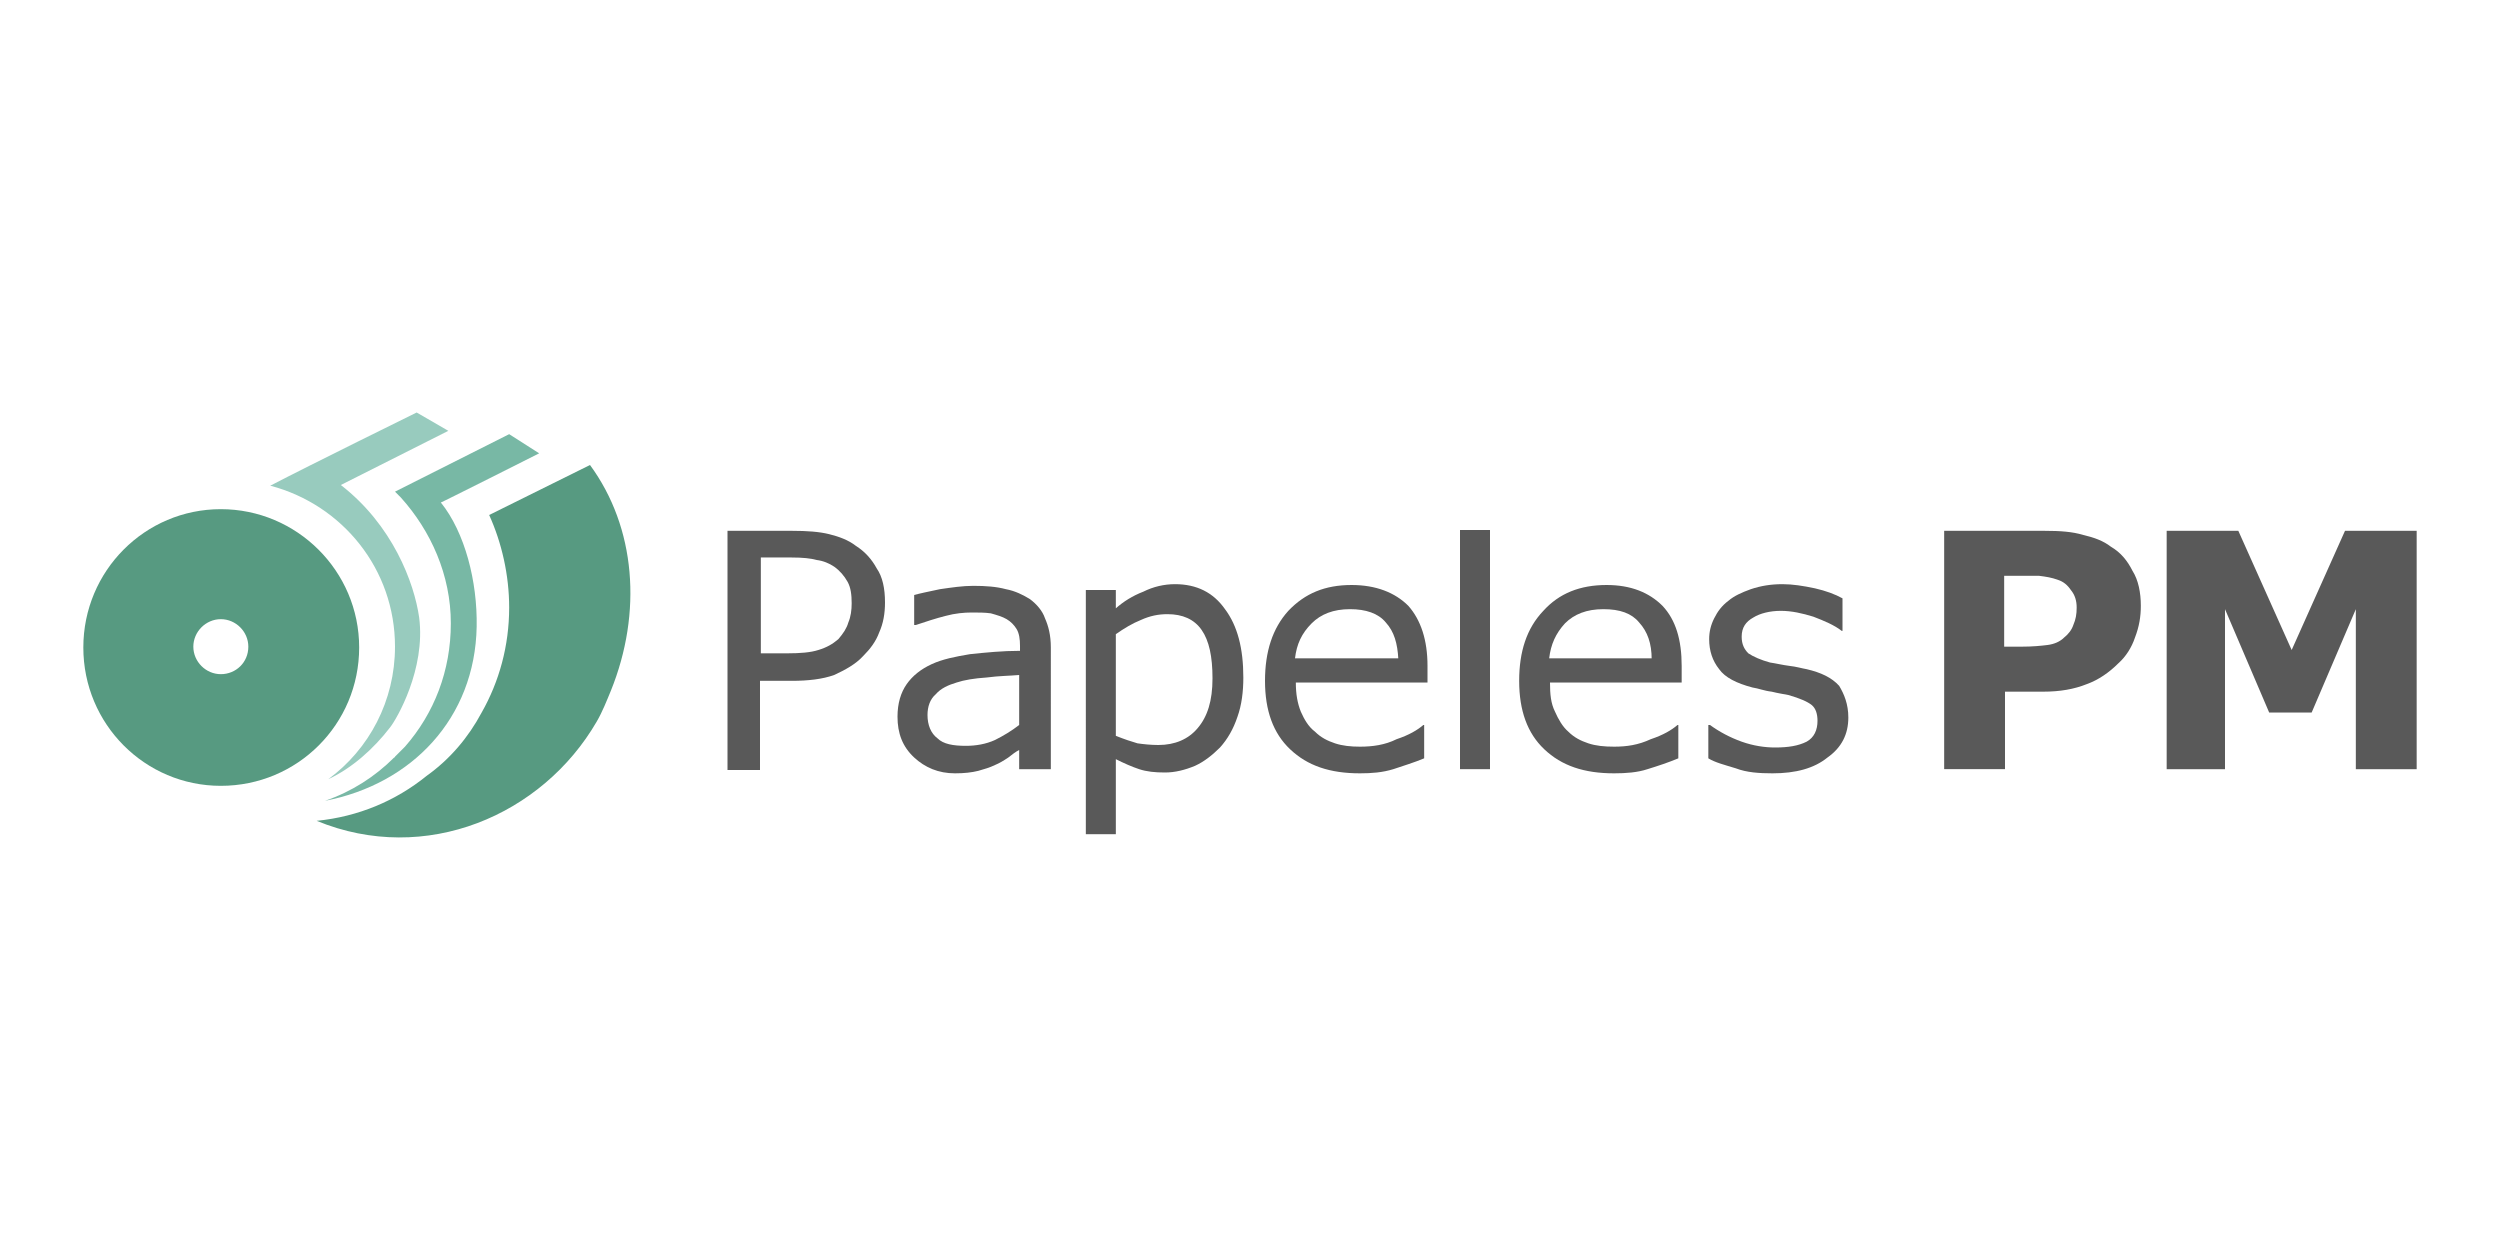 <?xml version="1.0" encoding="utf-8"?>
<!-- Generator: Adobe Illustrator 19.2.1, SVG Export Plug-In . SVG Version: 6.00 Build 0)  -->
<svg version="1.1" id="Capa_1" xmlns="http://www.w3.org/2000/svg" xmlns:xlink="http://www.w3.org/1999/xlink" x="0px" y="0px"
	 viewBox="0 0 300 150" style="enable-background:new 0 0 300 150;" xml:space="preserve">
<style type="text/css">
	.st0{fill:#595959;}
	.st1{fill:#579A81;}
	.st2{fill:#78B8A5;}
	.st3{fill:#98CBBE;}
</style>
<g>
	<path class="st0" d="M106.2,72.3c0,1.3-0.2,2.5-0.7,3.6c-0.4,1.1-1.1,2-1.9,2.8c-0.9,1-2.2,1.7-3.5,2.3c-1.4,0.5-3.1,0.7-5.1,0.7
		h-3.8v10.7h-3.9V63.7h7.8c1.7,0,3.2,0.1,4.4,0.4c1.2,0.3,2.3,0.7,3.2,1.4c1.1,0.7,1.9,1.6,2.5,2.7
		C105.9,69.2,106.2,70.6,106.2,72.3L106.2,72.3z M102.2,72.4L102.2,72.4c0-1-0.1-1.9-0.5-2.6c-0.4-0.7-0.9-1.3-1.6-1.8
		c-0.6-0.4-1.3-0.7-2.1-0.8c-0.7-0.2-1.7-0.3-3-0.3h-3.7v11.5h3.2c1.5,0,2.8-0.1,3.7-0.4c1-0.3,1.7-0.7,2.4-1.3c0.6-0.7,1-1.3,1.2-2
		C102.1,74,102.2,73.2,102.2,72.4L102.2,72.4z"/>
	<path class="st0" d="M125.9,92.3h-3.6V90c-0.4,0.2-0.8,0.5-1.3,0.9c-0.6,0.4-1.1,0.7-1.6,0.9c-0.6,0.3-1.3,0.5-2,0.7
		c-0.8,0.2-1.7,0.3-2.8,0.3c-2,0-3.6-0.7-4.9-1.9c-1.4-1.3-2-2.9-2-4.9c0-1.6,0.4-2.9,1.1-3.9c0.7-1,1.7-1.8,3-2.4
		c1.3-0.6,2.8-0.9,4.6-1.2c1.9-0.2,3.9-0.4,6-0.4v-0.6c0-0.8-0.1-1.5-0.4-2c-0.3-0.5-0.7-0.9-1.2-1.2s-1.2-0.5-1.9-0.7
		c-0.7-0.1-1.5-0.1-2.3-0.1c-0.9,0-2,0.1-3.1,0.4c-1.2,0.3-2.4,0.7-3.6,1.1h-0.2v-3.6c0.7-0.2,1.7-0.4,3.1-0.7
		c1.4-0.2,2.7-0.4,4-0.4c1.5,0,2.8,0.1,3.9,0.4c1.1,0.2,2.1,0.7,2.9,1.2c0.8,0.6,1.5,1.4,1.8,2.3c0.4,0.9,0.7,2,0.7,3.5V92.3z
		 M122.3,87L122.3,87v-6c-1.1,0.1-2.4,0.1-3.9,0.3c-1.5,0.1-2.7,0.3-3.6,0.6c-1,0.3-1.9,0.7-2.5,1.4c-0.7,0.6-1,1.5-1,2.5
		c0,1.2,0.4,2.2,1.2,2.8c0.7,0.7,1.9,0.9,3.4,0.9c1.2,0,2.4-0.2,3.5-0.7C120.4,88.3,121.4,87.7,122.3,87L122.3,87z"/>
	<path class="st0" d="M149.2,81.3c0,1.7-0.2,3.3-0.7,4.7c-0.5,1.5-1.2,2.7-2.1,3.7c-0.9,0.9-1.9,1.7-3,2.2c-1.2,0.5-2.4,0.8-3.6,0.8
		c-1.2,0-2.2-0.1-3.1-0.4c-0.9-0.3-1.8-0.7-2.8-1.2v9h-3.6V70.8h3.6V73c0.9-0.8,2-1.5,3.3-2c1.2-0.6,2.5-0.9,3.8-0.9
		c2.6,0,4.6,1,6,3C148.5,75.1,149.2,77.8,149.2,81.3L149.2,81.3z M145.5,81.4L145.5,81.4c0-2.6-0.4-4.5-1.3-5.8
		c-0.9-1.3-2.3-1.9-4.1-1.9c-1.1,0-2.1,0.2-3.2,0.7c-1,0.4-2,1-3,1.7v12.2c1,0.4,1.9,0.7,2.6,0.9c0.7,0.1,1.6,0.2,2.5,0.2
		c2,0,3.6-0.7,4.7-2C144.9,86,145.5,84.1,145.5,81.4L145.5,81.4z"/>
	<path class="st0" d="M171.3,81.9h-15.8c0,1.4,0.2,2.5,0.6,3.5c0.4,0.9,0.9,1.8,1.7,2.4c0.7,0.7,1.5,1.1,2.4,1.4
		c0.9,0.3,1.9,0.4,3,0.4c1.5,0,3-0.2,4.4-0.9c1.5-0.5,2.5-1.1,3.2-1.7h0.1V91c-1.2,0.5-2.5,0.9-3.7,1.3c-1.3,0.4-2.6,0.5-4,0.5
		c-3.6,0-6.3-0.9-8.4-2.9c-2-1.9-3-4.6-3-8.2c0-3.5,0.9-6.3,2.8-8.4c2-2.1,4.4-3.1,7.6-3.1c2.9,0,5.2,0.9,6.8,2.5
		c1.5,1.7,2.3,4.1,2.3,7.2V81.9z M167.8,79.1L167.8,79.1c-0.1-1.9-0.5-3.3-1.5-4.4c-0.9-1.1-2.4-1.6-4.3-1.6c-2,0-3.5,0.6-4.6,1.7
		c-1.2,1.2-1.8,2.5-2,4.2H167.8z"/>
	<rect x="175.2" y="63.6" class="st0" width="3.6" height="28.7"/>
	<path class="st0" d="M201.7,81.9H186c0,1.4,0.1,2.5,0.6,3.5c0.4,0.9,0.9,1.8,1.6,2.4c0.7,0.7,1.5,1.1,2.4,1.4
		c0.9,0.3,1.9,0.4,3.1,0.4c1.5,0,2.9-0.2,4.4-0.9c1.5-0.5,2.5-1.1,3.2-1.7h0.1V91c-1.2,0.5-2.4,0.9-3.7,1.3c-1.2,0.4-2.6,0.5-4,0.5
		c-3.6,0-6.3-0.9-8.4-2.9c-2-1.9-3-4.6-3-8.2c0-3.5,0.9-6.3,2.9-8.4c1.9-2.1,4.4-3.1,7.6-3.1c2.9,0,5.1,0.9,6.7,2.5
		c1.6,1.7,2.3,4.1,2.3,7.2V81.9z M198.2,79.1L198.2,79.1c0-1.9-0.5-3.3-1.5-4.4c-0.9-1.1-2.3-1.6-4.3-1.6c-2,0-3.5,0.6-4.6,1.7
		c-1.1,1.2-1.7,2.5-1.9,4.2H198.2z"/>
	<path class="st0" d="M221.8,86.1c0,2-0.8,3.6-2.5,4.8c-1.6,1.3-3.8,1.9-6.6,1.9c-1.6,0-3.1-0.1-4.4-0.6c-1.3-0.4-2.5-0.7-3.3-1.2
		v-4h0.2c1.1,0.8,2.4,1.5,3.8,2c1.4,0.5,2.8,0.7,4,0.7c1.6,0,2.8-0.2,3.8-0.7c0.9-0.5,1.3-1.4,1.3-2.5c0-0.8-0.2-1.5-0.7-1.9
		s-1.4-0.8-2.8-1.2c-0.5-0.1-1.2-0.2-2-0.4c-0.9-0.1-1.6-0.4-2.3-0.5c-1.9-0.5-3.3-1.2-4-2.2c-0.8-1-1.2-2.2-1.2-3.6
		c0-0.9,0.2-1.7,0.6-2.5c0.4-0.8,0.9-1.5,1.7-2.1c0.7-0.6,1.6-1,2.7-1.4c1.2-0.4,2.4-0.6,3.8-0.6c1.2,0,2.5,0.2,3.9,0.5
		c1.3,0.3,2.4,0.7,3.3,1.2v3.9h-0.1c-0.9-0.7-2.1-1.2-3.4-1.7c-1.3-0.4-2.6-0.7-3.9-0.7c-1.3,0-2.5,0.3-3.3,0.8
		c-0.9,0.5-1.4,1.2-1.4,2.3c0,0.9,0.3,1.5,0.8,2c0.6,0.4,1.5,0.8,2.6,1.1c0.7,0.1,1.5,0.3,2.3,0.4c0.9,0.1,1.5,0.3,2.1,0.4
		c1.7,0.4,3,1,3.9,2C221.3,83.3,221.8,84.5,221.8,86.1L221.8,86.1z"/>
	<path class="st0" d="M256.9,72.7c0,1.3-0.2,2.5-0.7,3.8c-0.4,1.2-1.1,2.3-2,3.1c-1.1,1.1-2.4,2-3.8,2.5c-1.5,0.6-3.2,0.9-5.2,0.9
		h-4.6v9.3h-7.3V63.7h12.1c1.8,0,3.3,0.1,4.6,0.5c1.3,0.3,2.4,0.7,3.3,1.4c1.2,0.7,2,1.7,2.6,2.9C256.6,69.6,256.9,71.1,256.9,72.7
		L256.9,72.7z M249.2,72.9L249.2,72.9c0-0.8-0.2-1.5-0.7-2.1c-0.4-0.6-0.9-1-1.5-1.2c-0.8-0.3-1.5-0.4-2.3-0.5c-0.7,0-1.7,0-2.9,0
		h-1.3v8.5h2.1c1.3,0,2.3-0.1,3.1-0.2c0.8-0.1,1.5-0.4,2-0.9c0.5-0.4,0.9-0.9,1.1-1.5C249.1,74.3,249.2,73.7,249.2,72.9L249.2,72.9z
		"/>
	<polygon class="st0" points="290,92.3 282.7,92.3 282.7,73.1 277.4,85.5 272.3,85.5 267,73.1 267,92.3 260,92.3 260,63.7 
		268.6,63.7 275,78 281.4,63.7 290,63.7 	"/>
	<path class="st1" d="M70.8,55.8l-12.1,6c1.5,3.3,2.4,7.2,2.4,11.1c0,4.6-1.2,8.9-3.3,12.6c-1.6,3-3.8,5.6-6.6,7.6
		C47.5,96.1,43,98,38,98.5c13.1,5.4,27.1-0.7,33.6-11.9c0.7-1.2,1.2-2.5,1.7-3.7C77.1,73.5,76.3,63.3,70.8,55.8L70.8,55.8z"/>
	<path class="st2" d="M64.7,54.4l-3.6-2.3l-13.7,6.9c0.2,0.2,0.4,0.4,0.7,0.7c3.6,4,6,9.3,6,15.1c0,5.7-2,10.8-5.5,14.8
		c0,0-0.1,0.1-0.1,0.1c-0.4,0.4-0.7,0.7-1.1,1.1c0,0,0,0.1-0.1,0.1c-2.3,2.3-5.1,4.1-8.3,5.2c10.4-2,18-9.9,18.2-20.9
		c0.1-5.4-1.4-11.3-4.3-14.9C52.8,60.4,64.7,54.4,64.7,54.4L64.7,54.4z"/>
	<path class="st3" d="M40.9,58.2L40.9,58.2l12.9-6.5L50,49.5c0,0-12.8,6.3-17.6,8.8c0,0,0,0,0.1,0c8.6,2.3,14.9,10,14.9,19.3
		c0,6.5-3.1,12.3-8,15.9c2.8-1.3,5.4-3.6,7.4-6.2c0.8-1,4.3-7,3.5-13.2C49.7,69.9,47.1,63,40.9,58.2L40.9,58.2z"/>
	<path class="st1" d="M26.5,61.1c-9.1,0-16.5,7.4-16.5,16.6s7.4,16.6,16.5,16.6c9.2,0,16.6-7.4,16.6-16.6S35.6,61.1,26.5,61.1
		L26.5,61.1z M26.5,80.9L26.5,80.9c-1.8,0-3.3-1.5-3.3-3.3c0-1.8,1.5-3.3,3.3-3.3c1.8,0,3.3,1.5,3.3,3.3
		C29.8,79.5,28.3,80.9,26.5,80.9L26.5,80.9z"/>
</g>
</svg>
